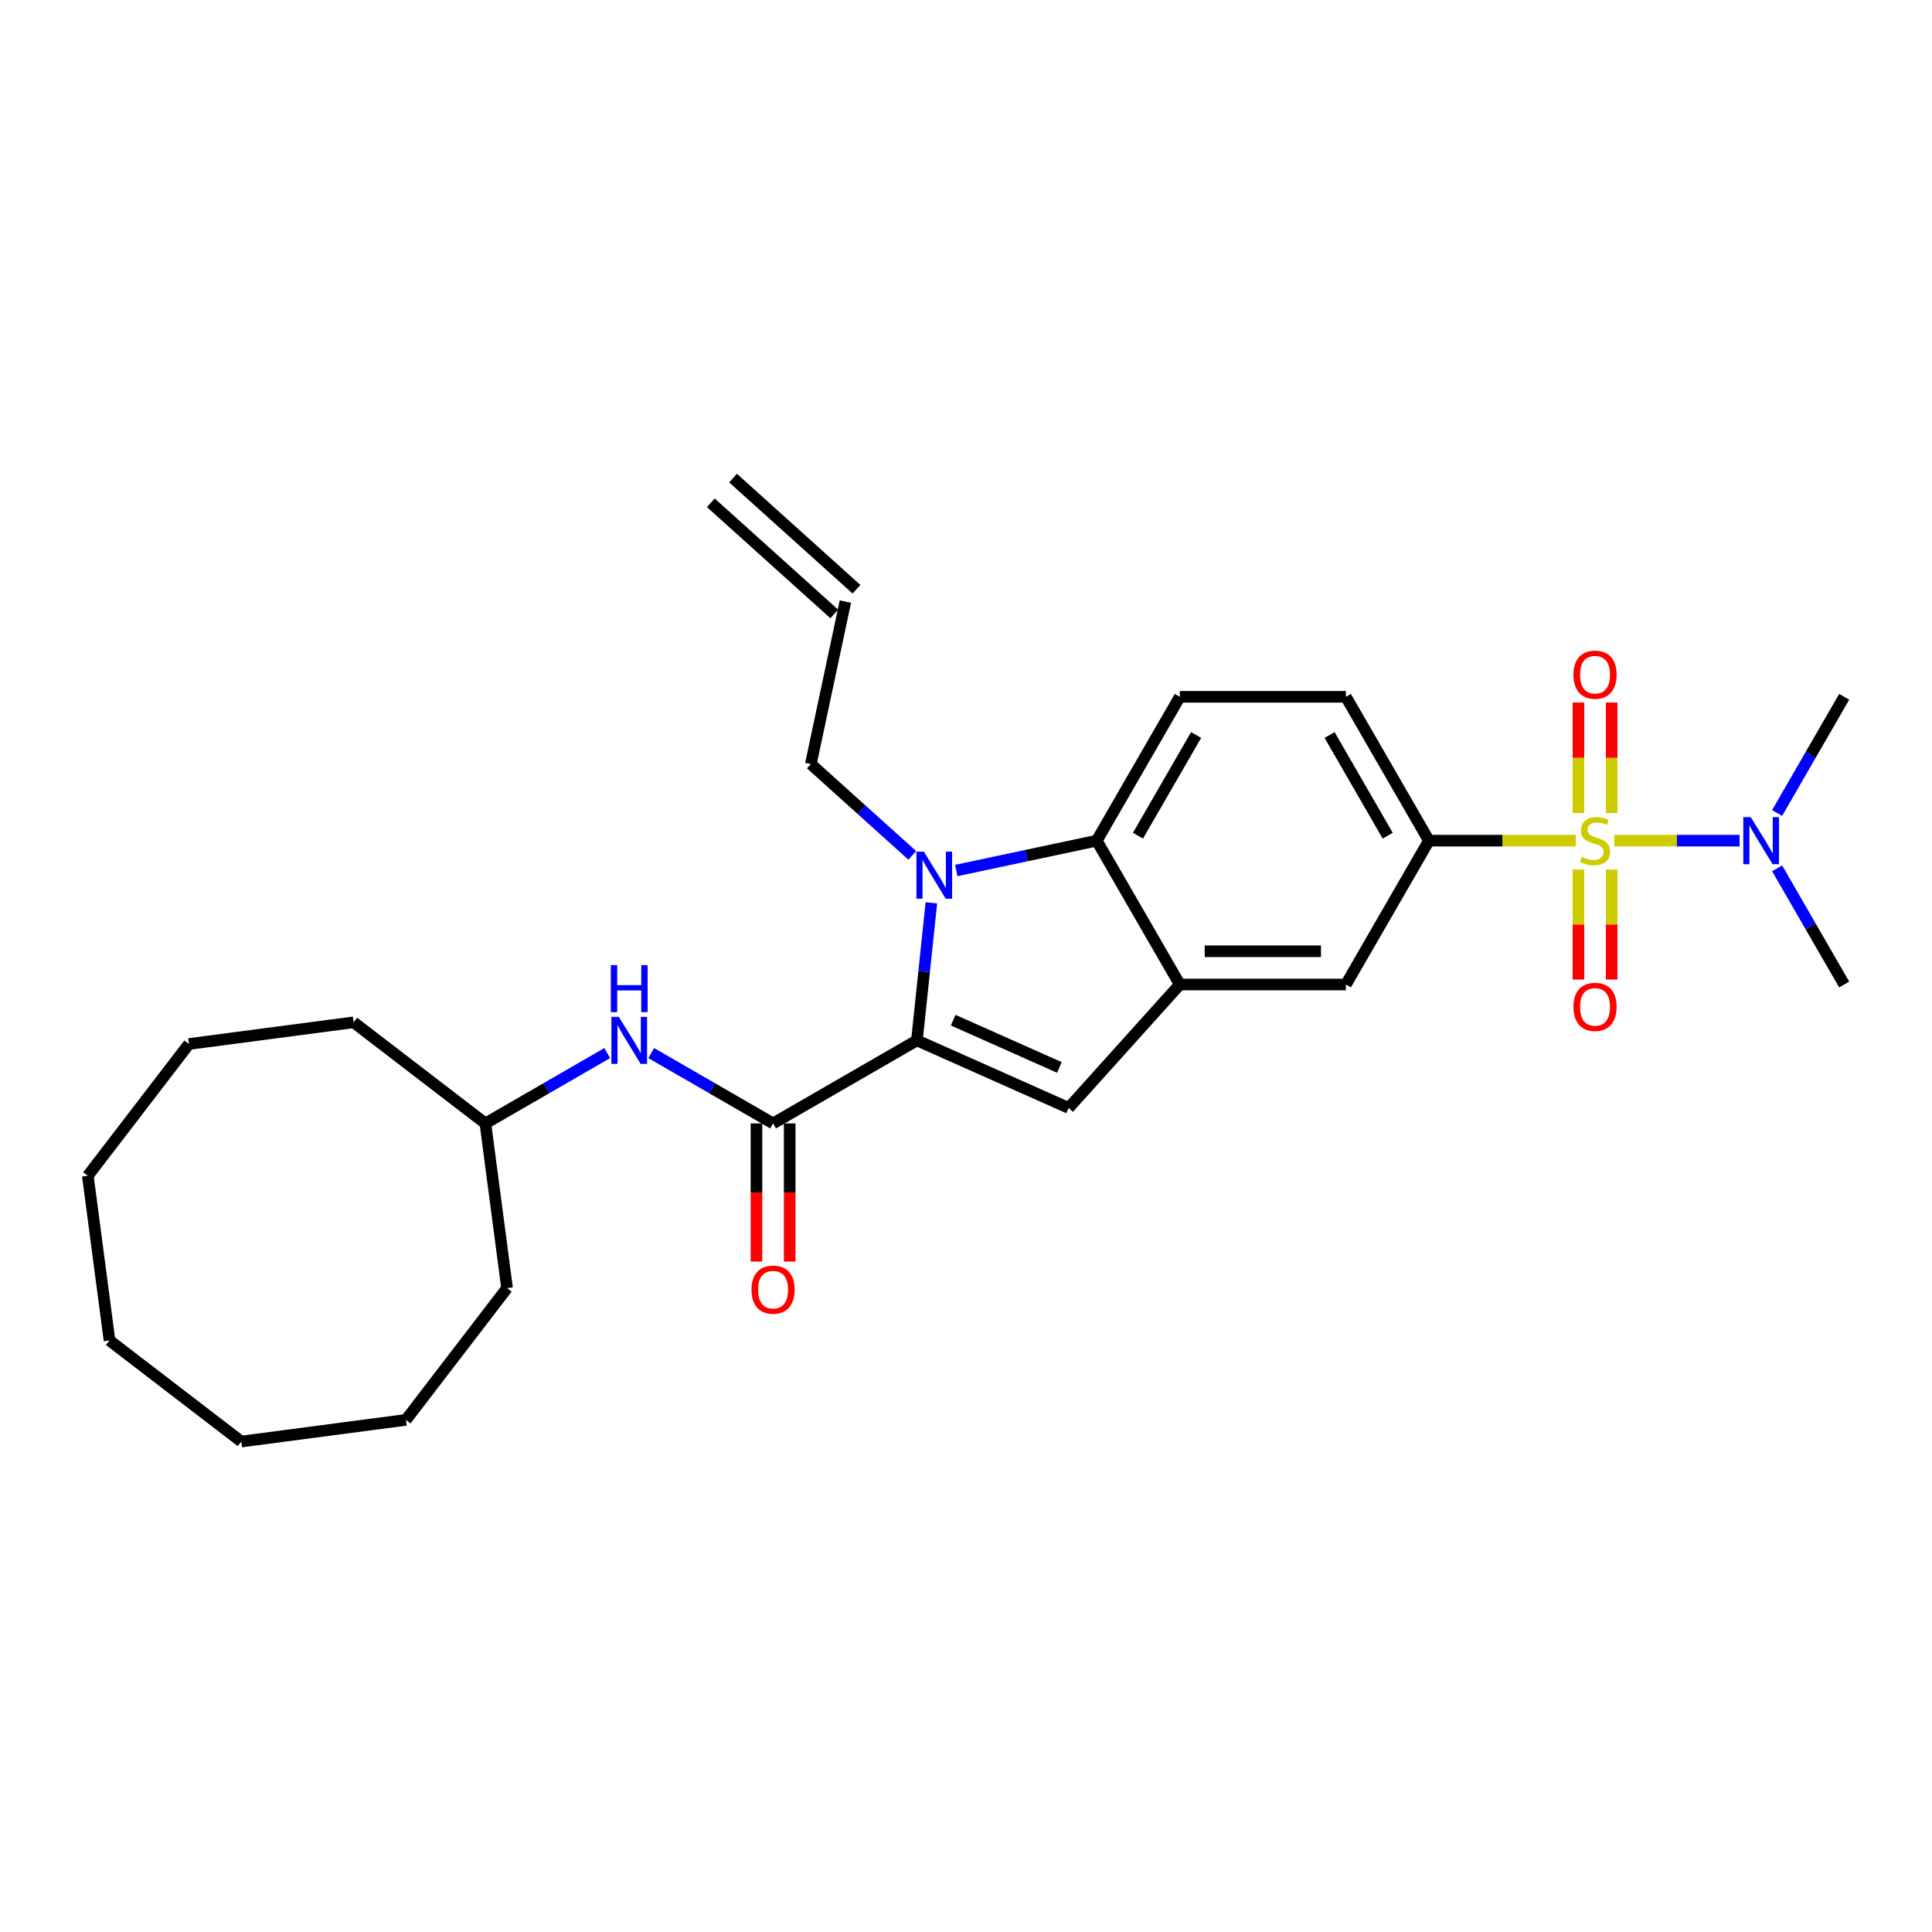 <?xml version='1.0' encoding='iso-8859-1'?>
<svg version='1.1' baseProfile='full'
              xmlns='http://www.w3.org/2000/svg'
                      xmlns:rdkit='http://www.rdkit.org/xml'
                      xmlns:xlink='http://www.w3.org/1999/xlink'
                  xml:space='preserve'
width='1000px' height='1000px' viewBox='0 0 1000 1000'>
<!-- END OF HEADER -->
<rect style='opacity:1.0;fill:#FFFFFF;stroke:none' width='1000' height='1000' x='0' y='0'> </rect>
<path class='bond-6' d='M 815.632,435.123 L 777.624,435.123' style='fill:none;fill-rule:evenodd;stroke:#CCCC00;stroke-width:6px;stroke-linecap:butt;stroke-linejoin:miter;stroke-opacity:1' />
<path class='bond-6' d='M 777.624,435.123 L 739.616,435.123' style='fill:none;fill-rule:evenodd;stroke:#000000;stroke-width:6px;stroke-linecap:butt;stroke-linejoin:miter;stroke-opacity:1' />
<path class='bond-8' d='M 835.544,435.123 L 867.985,435.123' style='fill:none;fill-rule:evenodd;stroke:#CCCC00;stroke-width:6px;stroke-linecap:butt;stroke-linejoin:miter;stroke-opacity:1' />
<path class='bond-8' d='M 867.985,435.123 L 900.426,435.123' style='fill:none;fill-rule:evenodd;stroke:#0000FF;stroke-width:6px;stroke-linecap:butt;stroke-linejoin:miter;stroke-opacity:1' />
<path class='bond-10' d='M 816.991,450.065 L 816.991,478.536' style='fill:none;fill-rule:evenodd;stroke:#CCCC00;stroke-width:6px;stroke-linecap:butt;stroke-linejoin:miter;stroke-opacity:1' />
<path class='bond-10' d='M 816.991,478.536 L 816.991,507.008' style='fill:none;fill-rule:evenodd;stroke:#FF0000;stroke-width:6px;stroke-linecap:butt;stroke-linejoin:miter;stroke-opacity:1' />
<path class='bond-10' d='M 834.185,450.065 L 834.185,478.536' style='fill:none;fill-rule:evenodd;stroke:#CCCC00;stroke-width:6px;stroke-linecap:butt;stroke-linejoin:miter;stroke-opacity:1' />
<path class='bond-10' d='M 834.185,478.536 L 834.185,507.008' style='fill:none;fill-rule:evenodd;stroke:#FF0000;stroke-width:6px;stroke-linecap:butt;stroke-linejoin:miter;stroke-opacity:1' />
<path class='bond-11' d='M 834.185,420.835 L 834.185,392.234' style='fill:none;fill-rule:evenodd;stroke:#CCCC00;stroke-width:6px;stroke-linecap:butt;stroke-linejoin:miter;stroke-opacity:1' />
<path class='bond-11' d='M 834.185,392.234 L 834.185,363.633' style='fill:none;fill-rule:evenodd;stroke:#FF0000;stroke-width:6px;stroke-linecap:butt;stroke-linejoin:miter;stroke-opacity:1' />
<path class='bond-11' d='M 816.991,420.835 L 816.991,392.234' style='fill:none;fill-rule:evenodd;stroke:#CCCC00;stroke-width:6px;stroke-linecap:butt;stroke-linejoin:miter;stroke-opacity:1' />
<path class='bond-11' d='M 816.991,392.234 L 816.991,363.633' style='fill:none;fill-rule:evenodd;stroke:#FF0000;stroke-width:6px;stroke-linecap:butt;stroke-linejoin:miter;stroke-opacity:1' />
<path class='bond-0' d='M 474.594,538.498 L 553.133,573.466' style='fill:none;fill-rule:evenodd;stroke:#000000;stroke-width:6px;stroke-linecap:butt;stroke-linejoin:miter;stroke-opacity:1' />
<path class='bond-0' d='M 493.368,528.036 L 548.345,552.513' style='fill:none;fill-rule:evenodd;stroke:#000000;stroke-width:6px;stroke-linecap:butt;stroke-linejoin:miter;stroke-opacity:1' />
<path class='bond-3' d='M 474.594,538.498 L 400.14,581.484' style='fill:none;fill-rule:evenodd;stroke:#000000;stroke-width:6px;stroke-linecap:butt;stroke-linejoin:miter;stroke-opacity:1' />
<path class='bond-29' d='M 474.594,538.498 L 478.334,502.909' style='fill:none;fill-rule:evenodd;stroke:#000000;stroke-width:6px;stroke-linecap:butt;stroke-linejoin:miter;stroke-opacity:1' />
<path class='bond-29' d='M 478.334,502.909 L 482.075,467.321' style='fill:none;fill-rule:evenodd;stroke:#0000FF;stroke-width:6px;stroke-linecap:butt;stroke-linejoin:miter;stroke-opacity:1' />
<path class='bond-1' d='M 494.963,450.578 L 531.318,442.851' style='fill:none;fill-rule:evenodd;stroke:#0000FF;stroke-width:6px;stroke-linecap:butt;stroke-linejoin:miter;stroke-opacity:1' />
<path class='bond-1' d='M 531.318,442.851 L 567.673,435.123' style='fill:none;fill-rule:evenodd;stroke:#000000;stroke-width:6px;stroke-linecap:butt;stroke-linejoin:miter;stroke-opacity:1' />
<path class='bond-15' d='M 472.197,442.749 L 445.944,419.11' style='fill:none;fill-rule:evenodd;stroke:#0000FF;stroke-width:6px;stroke-linecap:butt;stroke-linejoin:miter;stroke-opacity:1' />
<path class='bond-15' d='M 445.944,419.11 L 419.691,395.471' style='fill:none;fill-rule:evenodd;stroke:#000000;stroke-width:6px;stroke-linecap:butt;stroke-linejoin:miter;stroke-opacity:1' />
<path class='bond-2' d='M 553.133,573.466 L 610.659,509.577' style='fill:none;fill-rule:evenodd;stroke:#000000;stroke-width:6px;stroke-linecap:butt;stroke-linejoin:miter;stroke-opacity:1' />
<path class='bond-9' d='M 400.14,581.484 L 368.605,563.277' style='fill:none;fill-rule:evenodd;stroke:#000000;stroke-width:6px;stroke-linecap:butt;stroke-linejoin:miter;stroke-opacity:1' />
<path class='bond-9' d='M 368.605,563.277 L 337.069,545.07' style='fill:none;fill-rule:evenodd;stroke:#0000FF;stroke-width:6px;stroke-linecap:butt;stroke-linejoin:miter;stroke-opacity:1' />
<path class='bond-13' d='M 391.543,581.484 L 391.543,617.24' style='fill:none;fill-rule:evenodd;stroke:#000000;stroke-width:6px;stroke-linecap:butt;stroke-linejoin:miter;stroke-opacity:1' />
<path class='bond-13' d='M 391.543,617.24 L 391.543,652.995' style='fill:none;fill-rule:evenodd;stroke:#FF0000;stroke-width:6px;stroke-linecap:butt;stroke-linejoin:miter;stroke-opacity:1' />
<path class='bond-13' d='M 408.737,581.484 L 408.737,617.24' style='fill:none;fill-rule:evenodd;stroke:#000000;stroke-width:6px;stroke-linecap:butt;stroke-linejoin:miter;stroke-opacity:1' />
<path class='bond-13' d='M 408.737,617.24 L 408.737,652.995' style='fill:none;fill-rule:evenodd;stroke:#FF0000;stroke-width:6px;stroke-linecap:butt;stroke-linejoin:miter;stroke-opacity:1' />
<path class='bond-4' d='M 610.659,509.577 L 696.631,509.577' style='fill:none;fill-rule:evenodd;stroke:#000000;stroke-width:6px;stroke-linecap:butt;stroke-linejoin:miter;stroke-opacity:1' />
<path class='bond-4' d='M 623.555,492.382 L 683.735,492.382' style='fill:none;fill-rule:evenodd;stroke:#000000;stroke-width:6px;stroke-linecap:butt;stroke-linejoin:miter;stroke-opacity:1' />
<path class='bond-28' d='M 610.659,509.577 L 567.673,435.123' style='fill:none;fill-rule:evenodd;stroke:#000000;stroke-width:6px;stroke-linecap:butt;stroke-linejoin:miter;stroke-opacity:1' />
<path class='bond-5' d='M 567.673,435.123 L 610.659,360.67' style='fill:none;fill-rule:evenodd;stroke:#000000;stroke-width:6px;stroke-linecap:butt;stroke-linejoin:miter;stroke-opacity:1' />
<path class='bond-5' d='M 589.012,432.552 L 619.102,380.435' style='fill:none;fill-rule:evenodd;stroke:#000000;stroke-width:6px;stroke-linecap:butt;stroke-linejoin:miter;stroke-opacity:1' />
<path class='bond-7' d='M 739.616,435.123 L 696.631,509.577' style='fill:none;fill-rule:evenodd;stroke:#000000;stroke-width:6px;stroke-linecap:butt;stroke-linejoin:miter;stroke-opacity:1' />
<path class='bond-14' d='M 739.616,435.123 L 696.631,360.67' style='fill:none;fill-rule:evenodd;stroke:#000000;stroke-width:6px;stroke-linecap:butt;stroke-linejoin:miter;stroke-opacity:1' />
<path class='bond-14' d='M 718.278,432.552 L 688.188,380.435' style='fill:none;fill-rule:evenodd;stroke:#000000;stroke-width:6px;stroke-linecap:butt;stroke-linejoin:miter;stroke-opacity:1' />
<path class='bond-19' d='M 919.829,420.8 L 937.187,390.735' style='fill:none;fill-rule:evenodd;stroke:#0000FF;stroke-width:6px;stroke-linecap:butt;stroke-linejoin:miter;stroke-opacity:1' />
<path class='bond-19' d='M 937.187,390.735 L 954.545,360.67' style='fill:none;fill-rule:evenodd;stroke:#000000;stroke-width:6px;stroke-linecap:butt;stroke-linejoin:miter;stroke-opacity:1' />
<path class='bond-20' d='M 919.829,449.446 L 937.187,479.511' style='fill:none;fill-rule:evenodd;stroke:#0000FF;stroke-width:6px;stroke-linecap:butt;stroke-linejoin:miter;stroke-opacity:1' />
<path class='bond-20' d='M 937.187,479.511 L 954.545,509.577' style='fill:none;fill-rule:evenodd;stroke:#000000;stroke-width:6px;stroke-linecap:butt;stroke-linejoin:miter;stroke-opacity:1' />
<path class='bond-18' d='M 314.304,545.07 L 282.768,563.277' style='fill:none;fill-rule:evenodd;stroke:#0000FF;stroke-width:6px;stroke-linecap:butt;stroke-linejoin:miter;stroke-opacity:1' />
<path class='bond-18' d='M 282.768,563.277 L 251.233,581.484' style='fill:none;fill-rule:evenodd;stroke:#000000;stroke-width:6px;stroke-linecap:butt;stroke-linejoin:miter;stroke-opacity:1' />
<path class='bond-12' d='M 610.659,360.67 L 696.631,360.67' style='fill:none;fill-rule:evenodd;stroke:#000000;stroke-width:6px;stroke-linecap:butt;stroke-linejoin:miter;stroke-opacity:1' />
<path class='bond-16' d='M 419.691,395.471 L 437.565,311.378' style='fill:none;fill-rule:evenodd;stroke:#000000;stroke-width:6px;stroke-linecap:butt;stroke-linejoin:miter;stroke-opacity:1' />
<path class='bond-17' d='M 443.318,304.99 L 379.429,247.463' style='fill:none;fill-rule:evenodd;stroke:#000000;stroke-width:6px;stroke-linecap:butt;stroke-linejoin:miter;stroke-opacity:1' />
<path class='bond-17' d='M 431.813,317.767 L 367.923,260.241' style='fill:none;fill-rule:evenodd;stroke:#000000;stroke-width:6px;stroke-linecap:butt;stroke-linejoin:miter;stroke-opacity:1' />
<path class='bond-21' d='M 251.233,581.484 L 183.027,529.148' style='fill:none;fill-rule:evenodd;stroke:#000000;stroke-width:6px;stroke-linecap:butt;stroke-linejoin:miter;stroke-opacity:1' />
<path class='bond-22' d='M 251.233,581.484 L 262.454,666.72' style='fill:none;fill-rule:evenodd;stroke:#000000;stroke-width:6px;stroke-linecap:butt;stroke-linejoin:miter;stroke-opacity:1' />
<path class='bond-23' d='M 183.027,529.148 L 97.791,540.37' style='fill:none;fill-rule:evenodd;stroke:#000000;stroke-width:6px;stroke-linecap:butt;stroke-linejoin:miter;stroke-opacity:1' />
<path class='bond-24' d='M 262.454,666.72 L 210.118,734.926' style='fill:none;fill-rule:evenodd;stroke:#000000;stroke-width:6px;stroke-linecap:butt;stroke-linejoin:miter;stroke-opacity:1' />
<path class='bond-27' d='M 97.791,540.37 L 45.455,608.575' style='fill:none;fill-rule:evenodd;stroke:#000000;stroke-width:6px;stroke-linecap:butt;stroke-linejoin:miter;stroke-opacity:1' />
<path class='bond-26' d='M 210.118,734.926 L 124.882,746.148' style='fill:none;fill-rule:evenodd;stroke:#000000;stroke-width:6px;stroke-linecap:butt;stroke-linejoin:miter;stroke-opacity:1' />
<path class='bond-25' d='M 56.676,693.812 L 124.882,746.148' style='fill:none;fill-rule:evenodd;stroke:#000000;stroke-width:6px;stroke-linecap:butt;stroke-linejoin:miter;stroke-opacity:1' />
<path class='bond-30' d='M 56.676,693.812 L 45.455,608.575' style='fill:none;fill-rule:evenodd;stroke:#000000;stroke-width:6px;stroke-linecap:butt;stroke-linejoin:miter;stroke-opacity:1' />
<path  class='atom-0' d='M 818.71 443.48
Q 818.985 443.583, 820.12 444.064
Q 821.255 444.546, 822.493 444.855
Q 823.765 445.13, 825.003 445.13
Q 827.307 445.13, 828.649 444.03
Q 829.99 442.895, 829.99 440.935
Q 829.99 439.594, 829.302 438.768
Q 828.649 437.943, 827.617 437.496
Q 826.585 437.049, 824.866 436.533
Q 822.699 435.88, 821.393 435.261
Q 820.12 434.642, 819.192 433.335
Q 818.298 432.028, 818.298 429.827
Q 818.298 426.767, 820.361 424.875
Q 822.459 422.984, 826.585 422.984
Q 829.405 422.984, 832.603 424.325
L 831.812 426.973
Q 828.889 425.769, 826.688 425.769
Q 824.316 425.769, 823.009 426.767
Q 821.702 427.73, 821.736 429.415
Q 821.736 430.721, 822.39 431.512
Q 823.078 432.303, 824.041 432.75
Q 825.038 433.197, 826.688 433.713
Q 828.889 434.401, 830.196 435.089
Q 831.503 435.777, 832.431 437.187
Q 833.394 438.562, 833.394 440.935
Q 833.394 444.305, 831.125 446.128
Q 828.889 447.916, 825.141 447.916
Q 822.974 447.916, 821.324 447.434
Q 819.708 446.987, 817.782 446.196
L 818.71 443.48
' fill='#CCCC00'/>
<path  class='atom-2' d='M 478.198 440.824
L 486.176 453.72
Q 486.967 454.992, 488.24 457.296
Q 489.512 459.6, 489.581 459.738
L 489.581 440.824
L 492.813 440.824
L 492.813 465.171
L 489.478 465.171
L 480.915 451.072
Q 479.918 449.421, 478.852 447.53
Q 477.82 445.639, 477.511 445.054
L 477.511 465.171
L 474.347 465.171
L 474.347 440.824
L 478.198 440.824
' fill='#0000FF'/>
<path  class='atom-9' d='M 906.178 422.95
L 914.156 435.845
Q 914.947 437.118, 916.219 439.422
Q 917.492 441.726, 917.56 441.863
L 917.56 422.95
L 920.793 422.95
L 920.793 447.297
L 917.457 447.297
L 908.895 433.197
Q 907.897 431.547, 906.831 429.655
Q 905.8 427.764, 905.49 427.179
L 905.49 447.297
L 902.326 447.297
L 902.326 422.95
L 906.178 422.95
' fill='#0000FF'/>
<path  class='atom-10' d='M 320.305 526.325
L 328.283 539.221
Q 329.074 540.493, 330.346 542.797
Q 331.618 545.101, 331.687 545.239
L 331.687 526.325
L 334.92 526.325
L 334.92 550.672
L 331.584 550.672
L 323.021 536.573
Q 322.024 534.922, 320.958 533.031
Q 319.926 531.139, 319.617 530.555
L 319.617 550.672
L 316.453 550.672
L 316.453 526.325
L 320.305 526.325
' fill='#0000FF'/>
<path  class='atom-10' d='M 316.161 499.543
L 319.462 499.543
L 319.462 509.894
L 331.911 509.894
L 331.911 499.543
L 335.212 499.543
L 335.212 523.89
L 331.911 523.89
L 331.911 512.645
L 319.462 512.645
L 319.462 523.89
L 316.161 523.89
L 316.161 499.543
' fill='#0000FF'/>
<path  class='atom-11' d='M 814.412 521.164
Q 814.412 515.318, 817.3 512.051
Q 820.189 508.784, 825.588 508.784
Q 830.987 508.784, 833.876 512.051
Q 836.764 515.318, 836.764 521.164
Q 836.764 527.078, 833.841 530.449
Q 830.918 533.784, 825.588 533.784
Q 820.223 533.784, 817.3 530.449
Q 814.412 527.113, 814.412 521.164
M 825.588 531.033
Q 829.302 531.033, 831.297 528.557
Q 833.325 526.047, 833.325 521.164
Q 833.325 516.384, 831.297 513.976
Q 829.302 511.535, 825.588 511.535
Q 821.874 511.535, 819.845 513.942
Q 817.851 516.349, 817.851 521.164
Q 817.851 526.081, 819.845 528.557
Q 821.874 531.033, 825.588 531.033
' fill='#FF0000'/>
<path  class='atom-12' d='M 814.412 349.22
Q 814.412 343.374, 817.3 340.107
Q 820.189 336.84, 825.588 336.84
Q 830.987 336.84, 833.876 340.107
Q 836.764 343.374, 836.764 349.22
Q 836.764 355.135, 833.841 358.505
Q 830.918 361.841, 825.588 361.841
Q 820.223 361.841, 817.3 358.505
Q 814.412 355.17, 814.412 349.22
M 825.588 359.09
Q 829.302 359.09, 831.297 356.614
Q 833.325 354.104, 833.325 349.22
Q 833.325 344.44, 831.297 342.033
Q 829.302 339.592, 825.588 339.592
Q 821.874 339.592, 819.845 341.999
Q 817.851 344.406, 817.851 349.22
Q 817.851 354.138, 819.845 356.614
Q 821.874 359.09, 825.588 359.09
' fill='#FF0000'/>
<path  class='atom-14' d='M 388.964 667.525
Q 388.964 661.679, 391.852 658.412
Q 394.741 655.145, 400.14 655.145
Q 405.539 655.145, 408.428 658.412
Q 411.316 661.679, 411.316 667.525
Q 411.316 673.439, 408.393 676.81
Q 405.47 680.145, 400.14 680.145
Q 394.775 680.145, 391.852 676.81
Q 388.964 673.474, 388.964 667.525
M 400.14 677.394
Q 403.854 677.394, 405.849 674.918
Q 407.877 672.408, 407.877 667.525
Q 407.877 662.745, 405.849 660.337
Q 403.854 657.896, 400.14 657.896
Q 396.426 657.896, 394.397 660.303
Q 392.403 662.71, 392.403 667.525
Q 392.403 672.442, 394.397 674.918
Q 396.426 677.394, 400.14 677.394
' fill='#FF0000'/>
</svg>
